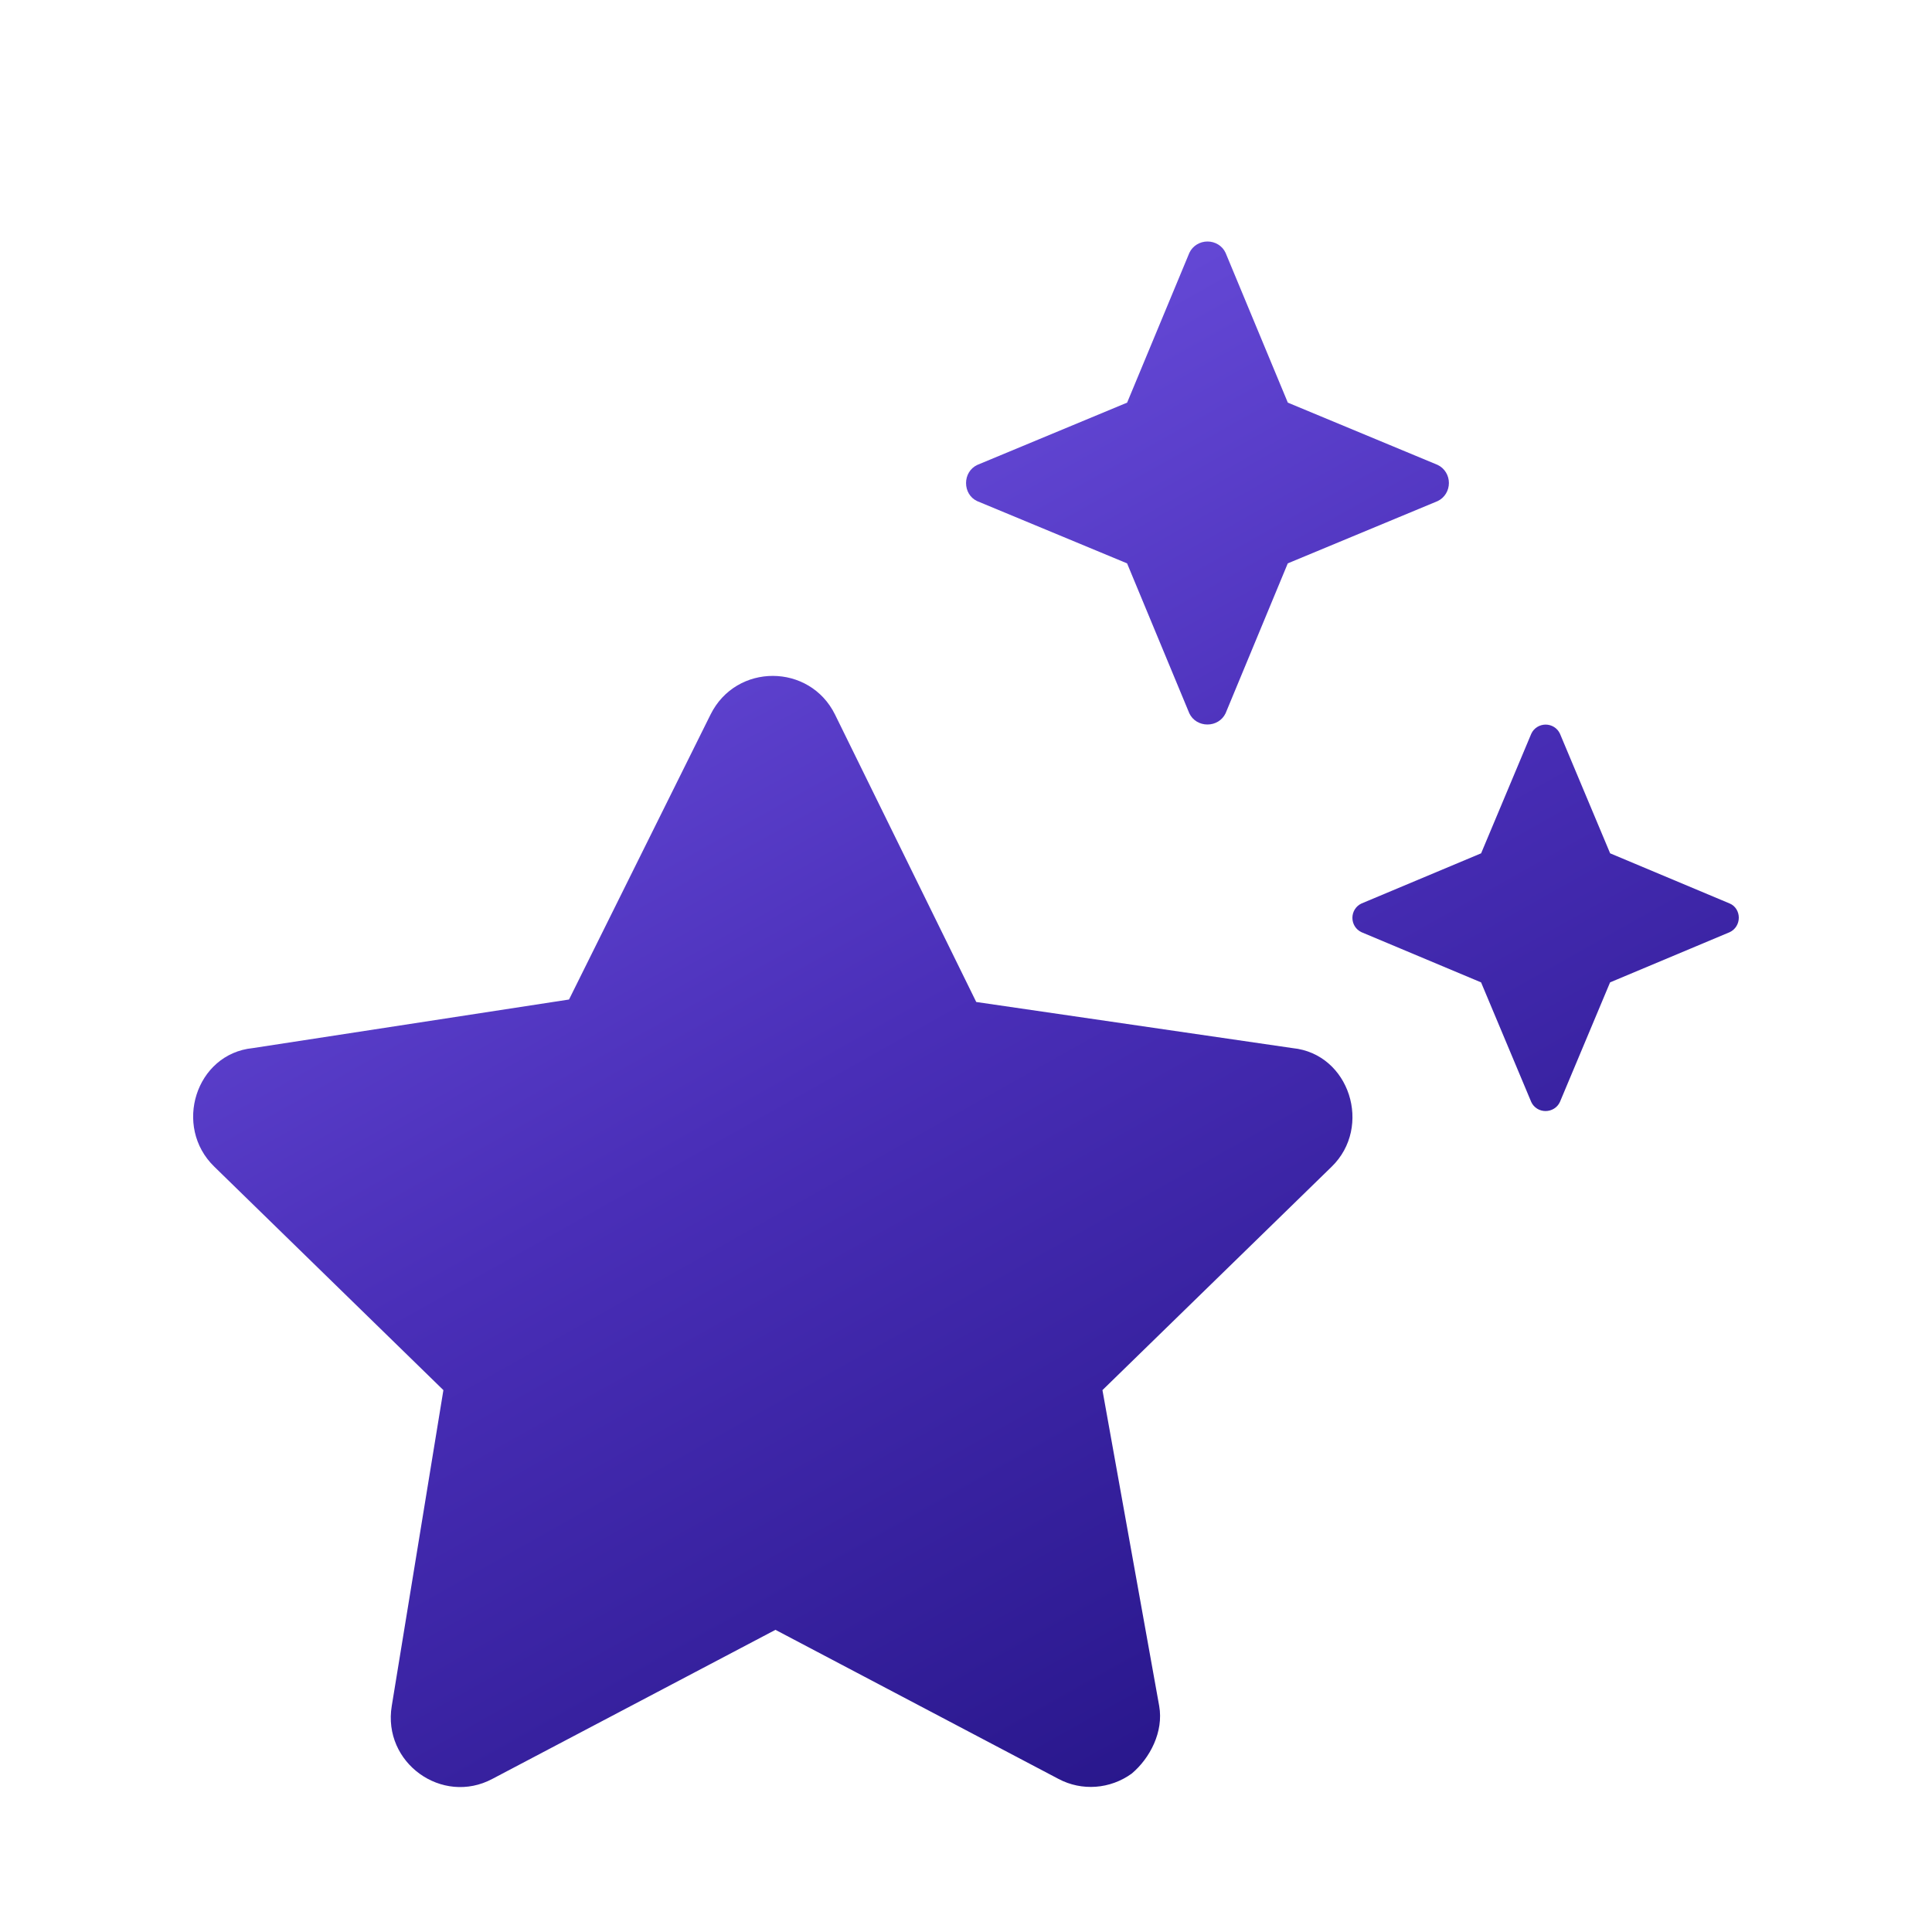 <svg width="40" height="40" viewBox="0 0 40 40" fill="none" xmlns="http://www.w3.org/2000/svg">
<g filter="url(#filter0_d_7300_5004)">
<path d="M20.231 9.375L23.335 10.664L24.624 13.769C24.694 13.917 24.842 14 24.999 14C25.155 14 25.303 13.917 25.374 13.769L26.662 10.664L29.764 9.375C29.912 9.305 29.998 9.156 29.998 9C29.998 8.844 29.912 8.695 29.764 8.625L26.663 7.336L25.374 4.234C25.306 4.086 25.156 4 25 4C24.844 4 24.695 4.086 24.625 4.234L23.336 7.336L20.233 8.626C20.084 8.696 20.001 8.844 20.001 9.001C20.001 9.157 20.081 9.305 20.231 9.375ZM26.762 20.7L20.212 19.745L17.288 13.794C16.764 12.731 15.242 12.723 14.711 13.794L11.781 19.694L5.232 20.7C4.052 20.819 3.579 22.325 4.438 23.156L9.18 27.781L8.111 34.319C7.916 35.499 9.155 36.384 10.194 35.83L16.055 32.744L21.914 35.83C22.399 36.088 22.985 36.042 23.43 35.721C23.811 35.401 24.094 34.852 24 34.321L22.825 27.781L27.57 23.156C28.419 22.331 27.944 20.819 26.762 20.7ZM35.812 17.706L33.336 16.667L32.297 14.19C32.243 14.073 32.126 14.002 32.001 14.002C31.876 14.002 31.758 14.073 31.704 14.19L30.665 16.667L28.188 17.706C28.07 17.761 28 17.878 28 18.003C28 18.128 28.07 18.245 28.188 18.3L30.664 19.339L31.703 21.816C31.757 21.933 31.874 22.003 31.999 22.003C32.124 22.003 32.242 21.933 32.296 21.816L33.335 19.339L35.811 18.3C35.931 18.244 36 18.125 36 18C36 17.875 35.931 17.756 35.812 17.706Z" fill="url(#paint0_linear_7300_5004)"/>
</g>
<defs>
<filter id="filter0_d_7300_5004" x="1.999" y="3" width="36.001" height="35.999" filterUnits="userSpaceOnUse" color-interpolation-filters="sRGB">
<feFlood flood-opacity="0" result="BackgroundImageFix"/>
<feColorMatrix in="SourceAlpha" type="matrix" values="0 0 0 0 0 0 0 0 0 0 0 0 0 0 0 0 0 0 127 0" result="hardAlpha"/>
<feOffset dy="1"/>
<feGaussianBlur stdDeviation="1"/>
<feComposite in2="hardAlpha" operator="out"/>
<feColorMatrix type="matrix" values="0 0 0 0 0.252 0 0 0 0 0.212 0 0 0 0 0.52 0 0 0 0.25 0"/>
<feBlend mode="normal" in2="BackgroundImageFix" result="effect1_dropShadow_7300_5004"/>
<feBlend mode="normal" in="SourceGraphic" in2="effect1_dropShadow_7300_5004" result="shape"/>
</filter>
<linearGradient id="paint0_linear_7300_5004" x1="3.999" y1="4" x2="25.362" y2="41.983" gradientUnits="userSpaceOnUse">
<stop stop-color="#7B5EEF"/>
<stop offset="0.5" stop-color="#492EB7"/>
<stop offset="1" stop-color="#1C0E7B"/>
<stop offset="1" stop-color="#200689"/>
</linearGradient>
</defs>
</svg>
